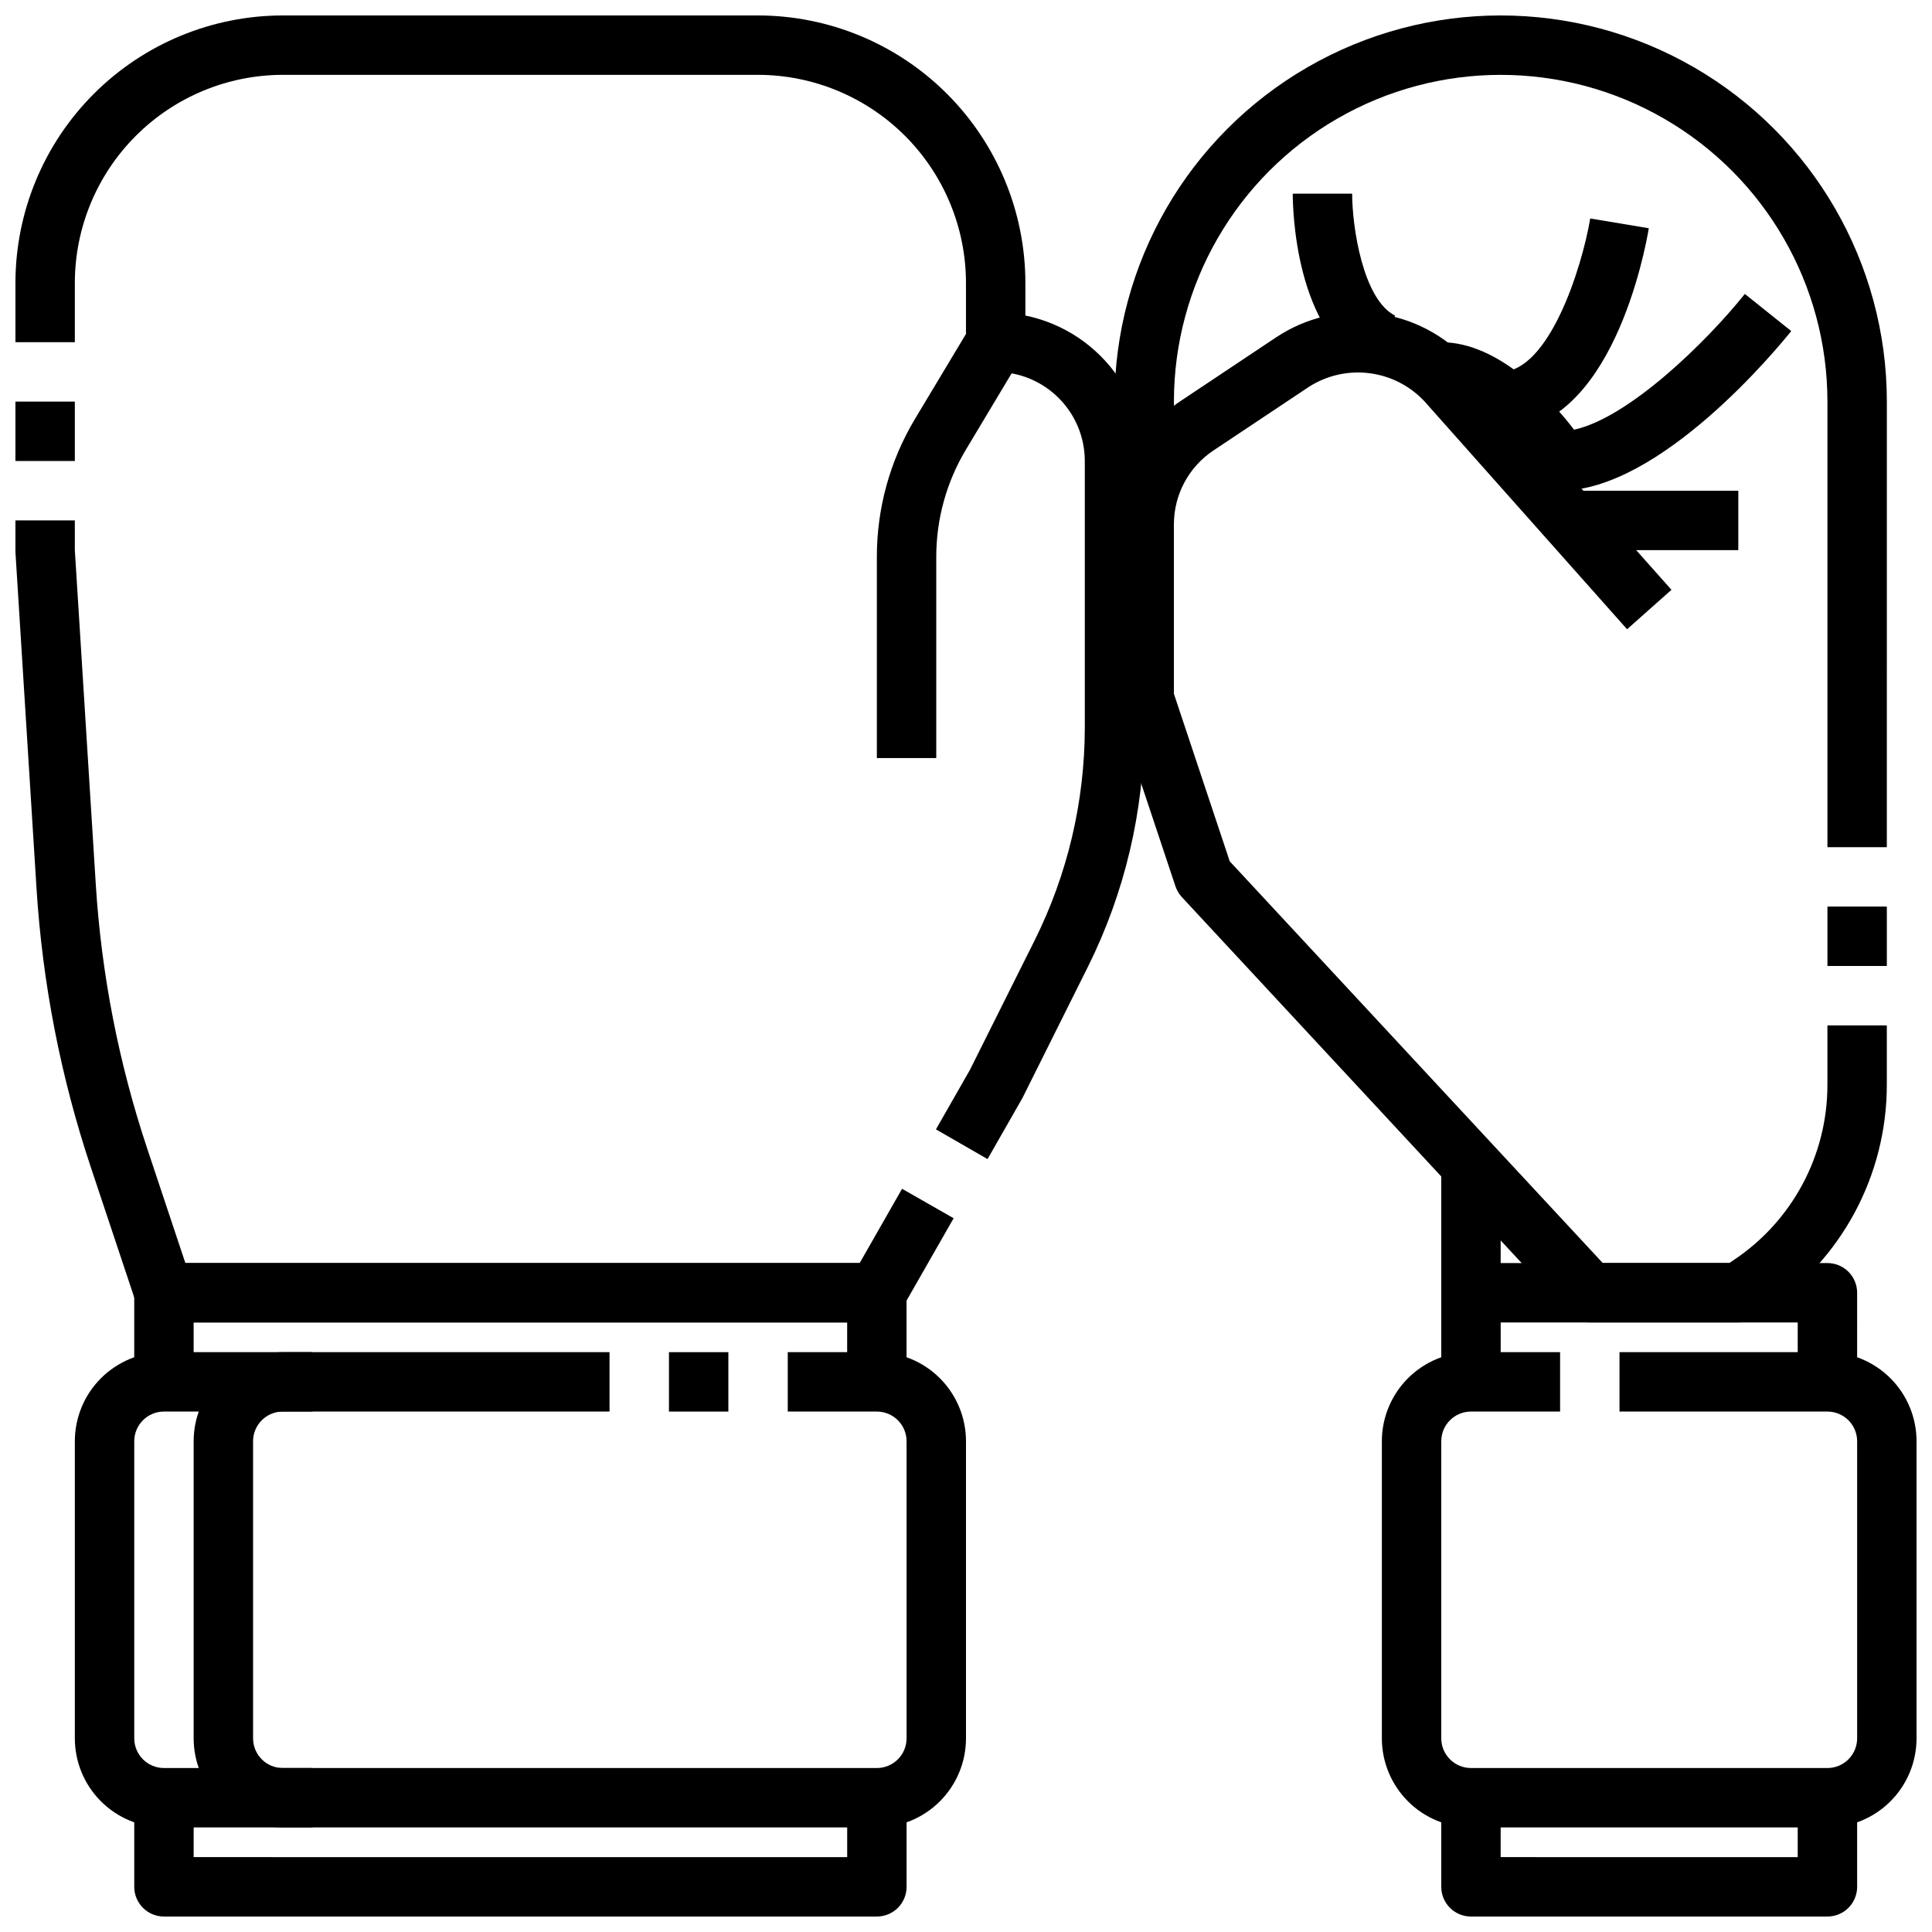 <?xml version="1.0" encoding="UTF-8"?>
<!-- Uploaded to: SVG Repo, www.svgrepo.com, Generator: SVG Repo Mixer Tools -->
<svg width="800px" height="800px" version="1.1" viewBox="144 144 512 512" xmlns="http://www.w3.org/2000/svg">
 <defs>
  <clipPath id="g">
   <path d="m148.09 148.09h267.91v196.91h-267.91z"/>
  </clipPath>
  <clipPath id="f">
   <path d="m148.09 250h15.906v17h-15.906z"/>
  </clipPath>
  <clipPath id="e">
   <path d="m148.09 281h248.91v214h-248.91z"/>
  </clipPath>
  <clipPath id="d">
   <path d="m179 620h206v31.902h-206z"/>
  </clipPath>
  <clipPath id="c">
   <path d="m439 148.09h206v220.91h-206z"/>
  </clipPath>
  <clipPath id="b">
   <path d="m510 502h141.9v127h-141.9z"/>
  </clipPath>
  <clipPath id="a">
   <path d="m525 620h112v31.902h-112z"/>
  </clipPath>
 </defs>
 <g clip-path="url(#g)">
  <path d="m392.12 344.89h-15.742v-53.402c0-12.84 3.488-25.438 10.09-36.449l13.527-22.539v-13.562c-0.02-14.609-5.832-28.613-16.16-38.941-10.332-10.332-24.336-16.145-38.945-16.164h-125.95c-14.609 0.02-28.613 5.832-38.941 16.164-10.332 10.328-16.145 24.332-16.164 38.941v15.742l-15.742 0.004v-15.746c0.02-18.781 7.492-36.793 20.773-50.074s31.293-20.754 50.074-20.773h125.95c18.785 0.02 36.793 7.492 50.074 20.773s20.754 31.293 20.773 50.074v15.746c0 1.426-0.391 2.828-1.125 4.051l-14.617 24.398c-5.141 8.559-7.859 18.352-7.875 28.34z"/>
 </g>
 <g clip-path="url(#f)">
  <path d="m148.09 250.43h15.742v15.742h-15.742z"/>
 </g>
 <g clip-path="url(#e)">
  <path d="m376.38 494.46h-188.93c-3.387 0-6.391-2.168-7.461-5.383l-11.934-35.785c-7.977-23.922-12.812-48.777-14.383-73.941l-5.582-89.074v-8.359h15.742v7.871l5.551 88.574v0.004c1.492 23.805 6.066 47.312 13.605 69.941l10.137 30.41h178.7l11.234-19.68 13.664 7.809-13.5 23.617c-1.395 2.465-4.008 3.992-6.84 3.996z"/>
 </g>
 <path d="m405.71 451.17-13.676-7.875 8.996-15.742 17.152-34.328 0.004-0.004c8.715-17.488 13.266-36.758 13.297-56.297v-70.746c0-6.266-2.488-12.273-6.918-16.699-4.43-4.43-10.438-6.918-16.699-6.918v-15.746c10.434 0.016 20.438 4.164 27.816 11.543 7.379 7.379 11.531 17.383 11.543 27.82v70.746c-0.027 21.992-5.144 43.684-14.957 63.367l-17.32 34.715z"/>
 <path d="m321.28 502.34h15.742v15.742h-15.742z"/>
 <path d="m376.38 628.29h-188.93c-6.262 0-12.27-2.488-16.699-6.918-4.43-4.43-6.918-10.438-6.918-16.699v-78.723c0-6.262 2.488-12.27 6.918-16.699 4.43-4.426 10.438-6.914 16.699-6.914h118.08v15.742h-118.08c-4.348 0-7.871 3.523-7.871 7.871v78.723c0 2.086 0.828 4.09 2.305 5.566 1.477 1.477 3.481 2.305 5.566 2.305h188.93c2.086 0 4.09-0.828 5.566-2.305 1.477-1.477 2.305-3.481 2.305-5.566v-78.723c0-2.086-0.828-4.09-2.305-5.566-1.477-1.473-3.481-2.305-5.566-2.305h-23.617v-15.742h23.617c6.262 0 12.27 2.488 16.699 6.914 4.43 4.43 6.918 10.438 6.918 16.699v78.723c0 6.262-2.488 12.27-6.918 16.699-4.43 4.43-10.438 6.918-16.699 6.918z"/>
 <g clip-path="url(#d)">
  <path d="m376.38 651.9h-188.93c-4.348 0-7.871-3.523-7.871-7.871v-23.617h15.742v15.742l173.19 0.004v-15.746h15.742v23.617c0 2.086-0.828 4.09-2.305 5.566-1.477 1.477-3.481 2.305-5.566 2.305z"/>
 </g>
 <path d="m384.25 510.21h-15.742v-15.746h-173.19v15.742l-15.742 0.004v-23.617c0-4.348 3.523-7.871 7.871-7.871h188.93c2.086 0 4.09 0.828 5.566 2.305 1.477 1.477 2.305 3.481 2.305 5.566z"/>
 <path d="m226.81 628.29h-7.871c-6.262 0-12.27-2.488-16.699-6.918-4.43-4.43-6.918-10.438-6.918-16.699v-78.723c0-6.262 2.488-12.27 6.918-16.699 4.43-4.426 10.438-6.914 16.699-6.914h7.871v15.742h-7.871c-4.348 0-7.871 3.523-7.871 7.871v78.723c0 2.086 0.828 4.09 2.305 5.566 1.477 1.477 3.481 2.305 5.566 2.305h7.871z"/>
 <path d="m604.67 494.46h-39.359c-2.188 0-4.273-0.91-5.766-2.508l-102.34-110.21v-0.004c-0.766-0.824-1.344-1.805-1.699-2.871l-15.742-47.23v-0.004c-0.27-0.801-0.41-1.641-0.41-2.488v-46.16c-0.016-13.141 6.551-25.414 17.492-32.691l25.332-16.887c7.887-5.262 17.41-7.496 26.816-6.285s18.055 5.785 24.352 12.875l53.609 60.309-11.762 10.453-53.633-60.332c-3.84-4.141-9.008-6.801-14.609-7.519-5.602-0.723-11.277 0.547-16.035 3.582l-25.34 16.887c-6.559 4.371-10.492 11.73-10.48 19.609v44.871l14.801 44.406 98.848 106.45h33.559l1.148-0.789c15.531-10.348 24.852-27.781 24.832-46.441v-15.746h15.742v15.746c0.004 23.922-11.953 46.262-31.867 59.527l-3.148 2.086c-1.281 0.871-2.793 1.344-4.344 1.359z"/>
 <path d="m628.29 384.25h15.742v15.742h-15.742z"/>
 <g clip-path="url(#c)">
  <path d="m644.03 368.51h-15.742v-118.08c0-30.938-16.508-59.523-43.297-74.992-26.793-15.465-59.801-15.465-86.594 0-26.793 15.469-43.297 44.055-43.297 74.992v23.617h-15.742v-23.617c0-36.562 19.504-70.344 51.168-88.625 31.664-18.281 70.672-18.281 102.34 0 31.664 18.281 51.168 52.062 51.168 88.625z"/>
 </g>
 <path d="m525.95 455.1h15.742v31.488h-15.742z"/>
 <g clip-path="url(#b)">
  <path d="m628.29 628.29h-94.465c-6.266 0-12.273-2.488-16.699-6.918-4.43-4.43-6.918-10.438-6.918-16.699v-78.723c0-6.262 2.488-12.27 6.918-16.699 4.426-4.426 10.434-6.914 16.699-6.914h23.617v15.742h-23.617c-4.348 0-7.875 3.523-7.875 7.871v78.723c0 2.086 0.832 4.09 2.309 5.566 1.477 1.477 3.477 2.305 5.566 2.305h94.465c2.086 0 4.09-0.828 5.566-2.305 1.473-1.477 2.305-3.481 2.305-5.566v-78.723c0-2.086-0.832-4.09-2.305-5.566-1.477-1.473-3.481-2.305-5.566-2.305h-55.105v-15.742h55.105c6.262 0 12.27 2.488 16.695 6.914 4.43 4.43 6.918 10.438 6.918 16.699v78.723c0 6.262-2.488 12.27-6.918 16.699-4.426 4.43-10.434 6.918-16.695 6.918z"/>
 </g>
 <g clip-path="url(#a)">
  <path d="m628.29 651.9h-94.465c-4.348 0-7.875-3.523-7.875-7.871v-23.617h15.742v15.742l78.723 0.004v-15.746h15.742v23.617h0.004c0 2.086-0.832 4.09-2.305 5.566-1.477 1.477-3.481 2.305-5.566 2.305z"/>
 </g>
 <path d="m636.16 510.21h-15.746v-15.746h-78.719v15.742l-15.746 0.004v-23.617c0-4.348 3.527-7.871 7.875-7.871h94.465c2.086 0 4.09 0.828 5.566 2.305 1.473 1.477 2.305 3.481 2.305 5.566z"/>
 <path d="m557.44 274.05h47.23v15.742h-47.23z"/>
 <path d="m557.44 274.05c-2.625 0-5.078-1.312-6.539-3.496-4.41-6.566-16.289-20.121-24.949-20.121v-15.742c15.484 0 29.309 15.516 35.195 23.184 14.438-3.148 34.891-23.051 45.258-35.977l12.289 9.84c-3.465 4.328-34.621 42.312-61.254 42.312z"/>
 <path d="m541.7 258.3v-15.742c12.754 0 21.484-27.387 23.727-40.66l15.523 2.59c-0.914 5.512-9.816 53.812-39.25 53.812z"/>
 <path d="m506.69 241.77c-19.539-9.809-20.098-42.719-20.098-46.445h15.742c0 8.699 2.832 28.047 11.391 32.324z"/>
</svg>